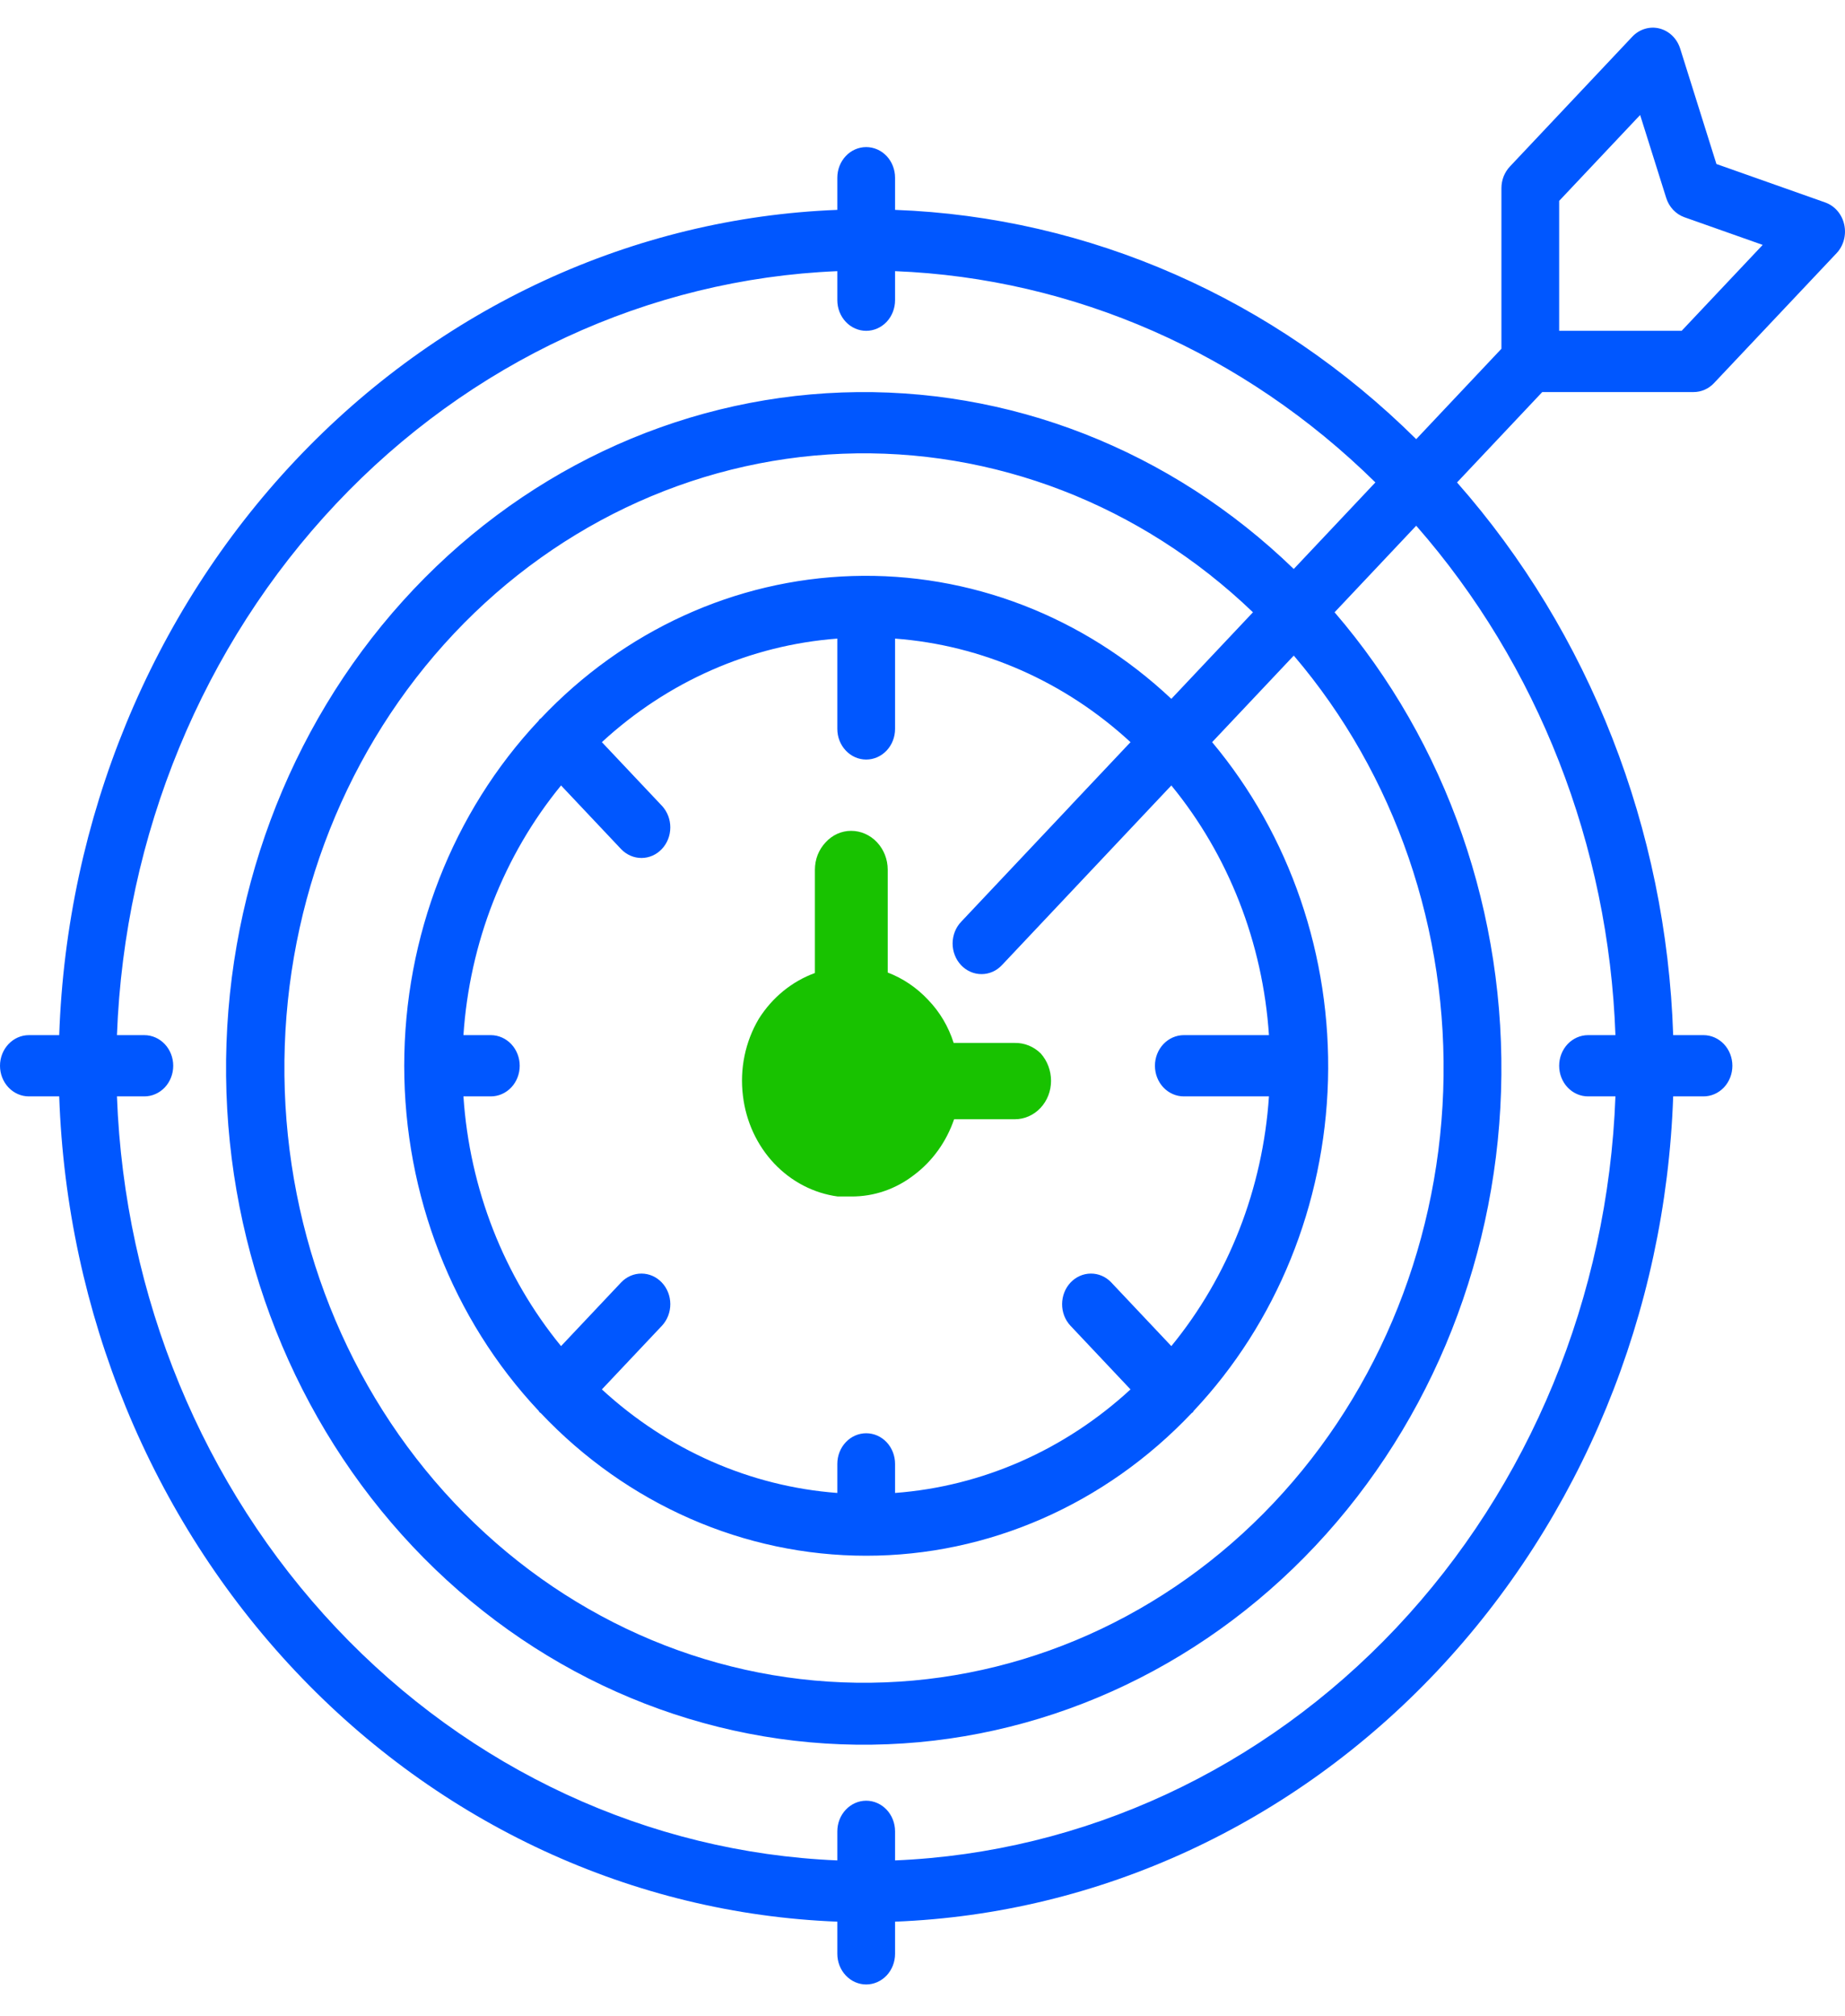 <svg width="54" height="59" viewBox="0 0 54 59" fill="none" xmlns="http://www.w3.org/2000/svg">
<path d="M49.569 11.472C49.68 11.472 49.79 11.449 49.892 11.404C49.995 11.359 50.088 11.293 50.166 11.21L53.753 7.409C53.855 7.301 53.929 7.167 53.968 7.02C54.007 6.873 54.01 6.718 53.977 6.57C53.944 6.421 53.876 6.284 53.779 6.171C53.682 6.058 53.559 5.974 53.423 5.925L50.237 4.799L49.176 1.422C49.13 1.278 49.051 1.147 48.944 1.044C48.838 0.941 48.709 0.869 48.568 0.833C48.428 0.798 48.282 0.802 48.143 0.844C48.004 0.886 47.878 0.964 47.776 1.072L44.191 4.874C44.113 4.957 44.051 5.056 44.008 5.164C43.966 5.273 43.944 5.39 43.944 5.507V10.205L41.45 12.85C37.296 8.734 31.879 6.351 26.197 6.141V5.2C26.197 4.962 26.108 4.734 25.95 4.566C25.791 4.398 25.576 4.304 25.352 4.304C25.128 4.304 24.913 4.398 24.755 4.566C24.596 4.734 24.507 4.962 24.507 5.2V6.141C18.537 6.373 12.87 8.992 8.646 13.471C4.421 17.951 1.952 23.959 1.733 30.289H0.845C0.621 30.289 0.406 30.384 0.248 30.552C0.089 30.72 0 30.948 0 31.185C0 31.423 0.089 31.651 0.248 31.819C0.406 31.987 0.621 32.081 0.845 32.081H1.733C1.952 38.412 4.421 44.42 8.646 48.9C12.87 53.379 18.537 55.997 24.507 56.229V57.171C24.507 57.408 24.596 57.636 24.755 57.804C24.913 57.972 25.128 58.067 25.352 58.067C25.576 58.067 25.791 57.972 25.95 57.804C26.108 57.636 26.197 57.408 26.197 57.171V56.229C32.168 55.997 37.834 53.379 42.059 48.9C46.283 44.42 48.753 38.412 48.971 32.081H49.859C50.083 32.081 50.298 31.987 50.457 31.819C50.615 31.651 50.704 31.423 50.704 31.185C50.704 30.948 50.615 30.72 50.457 30.552C50.298 30.384 50.083 30.289 49.859 30.289H48.971C48.773 24.265 46.526 18.521 42.645 14.117L45.139 11.472H49.569ZM45.634 5.878L48.004 3.365L48.767 5.791C48.808 5.923 48.878 6.043 48.971 6.141C49.064 6.239 49.177 6.313 49.301 6.357L51.591 7.166L49.219 9.68H45.634V5.878ZM47.281 30.289H46.479C46.255 30.289 46.04 30.384 45.881 30.552C45.723 30.72 45.634 30.948 45.634 31.185C45.634 31.423 45.723 31.651 45.881 31.819C46.04 31.987 46.255 32.081 46.479 32.081H47.281C47.064 37.937 44.773 43.49 40.865 47.633C36.957 51.777 31.72 54.206 26.197 54.437V53.587C26.197 53.349 26.108 53.121 25.95 52.953C25.791 52.785 25.576 52.69 25.352 52.69C25.128 52.69 24.913 52.785 24.755 52.953C24.596 53.121 24.507 53.349 24.507 53.587V54.437C18.985 54.206 13.748 51.777 9.84 47.633C5.932 43.49 3.641 37.937 3.423 32.081H4.225C4.449 32.081 4.664 31.987 4.823 31.819C4.981 31.651 5.07 31.423 5.07 31.185C5.07 30.948 4.981 30.72 4.823 30.552C4.664 30.384 4.449 30.289 4.225 30.289H3.423C3.641 24.434 5.932 18.881 9.84 14.737C13.748 10.594 18.985 8.164 24.507 7.934V8.784C24.507 9.022 24.596 9.25 24.755 9.418C24.913 9.586 25.128 9.68 25.352 9.68C25.576 9.68 25.791 9.586 25.95 9.418C26.108 9.25 26.197 9.022 26.197 8.784V7.934C31.43 8.142 36.419 10.336 40.255 14.116L37.866 16.649C34.265 13.162 29.52 11.308 24.646 11.484C19.772 11.659 15.156 13.851 11.787 17.589C8.417 21.327 6.562 26.315 6.617 31.486C6.672 36.657 8.634 41.599 12.082 45.255C15.531 48.912 20.192 50.992 25.069 51.051C29.945 51.109 34.65 49.142 38.175 45.569C41.701 41.996 43.767 37.102 43.933 31.934C44.099 26.766 42.35 21.735 39.061 17.916L41.45 15.383C45.015 19.451 47.084 24.74 47.281 30.289ZM34.648 32.081H37.14C36.961 34.781 35.958 37.345 34.283 39.388L32.522 37.522C32.363 37.356 32.149 37.264 31.926 37.266C31.704 37.267 31.491 37.361 31.333 37.528C31.176 37.695 31.087 37.921 31.086 38.157C31.084 38.393 31.171 38.62 31.327 38.788L33.088 40.655C31.162 42.43 28.743 43.494 26.197 43.685V42.834C26.197 42.596 26.108 42.368 25.95 42.2C25.791 42.032 25.576 41.938 25.352 41.938C25.128 41.938 24.913 42.032 24.755 42.2C24.596 42.368 24.507 42.596 24.507 42.834V43.685C21.961 43.494 19.543 42.43 17.616 40.655L19.377 38.789C19.533 38.62 19.62 38.393 19.619 38.157C19.618 37.921 19.529 37.695 19.371 37.528C19.214 37.361 19.001 37.267 18.778 37.266C18.555 37.264 18.341 37.356 18.182 37.522L16.421 39.388C14.747 37.345 13.744 34.781 13.564 32.081H14.366C14.59 32.081 14.805 31.987 14.964 31.819C15.122 31.651 15.211 31.423 15.211 31.185C15.211 30.948 15.122 30.72 14.964 30.552C14.805 30.384 14.59 30.289 14.366 30.289H13.564C13.744 27.59 14.747 25.026 16.421 22.983L18.182 24.849C18.341 25.014 18.555 25.106 18.778 25.105C19.001 25.104 19.214 25.01 19.371 24.843C19.529 24.676 19.618 24.45 19.619 24.214C19.62 23.978 19.533 23.751 19.377 23.582L17.616 21.716C19.542 19.94 21.961 18.877 24.507 18.686V21.329C24.507 21.567 24.596 21.794 24.755 21.962C24.913 22.131 25.128 22.225 25.352 22.225C25.576 22.225 25.791 22.131 25.95 21.962C26.108 21.794 26.197 21.567 26.197 21.329V18.686C28.743 18.877 31.162 19.94 33.088 21.716L32.523 22.315L31.327 23.582L31.326 23.585L28.135 26.968C28.055 27.05 27.992 27.149 27.948 27.258C27.905 27.367 27.882 27.485 27.881 27.603C27.881 27.721 27.902 27.839 27.945 27.948C27.987 28.058 28.05 28.157 28.129 28.241C28.208 28.325 28.302 28.391 28.405 28.436C28.508 28.481 28.619 28.504 28.731 28.503C28.842 28.503 28.953 28.479 29.056 28.433C29.159 28.387 29.252 28.319 29.33 28.235L33.718 23.582L34.283 22.983C35.958 25.025 36.961 27.59 37.14 30.289H34.648C34.424 30.289 34.209 30.384 34.05 30.552C33.892 30.72 33.803 30.948 33.803 31.185C33.803 31.423 33.892 31.651 34.05 31.819C34.209 31.987 34.424 32.081 34.648 32.081ZM34.283 20.449C31.716 18.034 28.378 16.748 24.948 16.855C21.518 16.961 18.256 18.452 15.828 21.022C15.816 21.033 15.802 21.037 15.791 21.048C15.78 21.059 15.776 21.075 15.766 21.087C13.246 23.769 11.831 27.4 11.831 31.185C11.831 34.971 13.246 38.602 15.766 41.283C15.776 41.295 15.78 41.311 15.791 41.323C15.802 41.334 15.816 41.338 15.828 41.349C18.357 44.021 21.782 45.522 25.352 45.522C28.923 45.522 32.348 44.021 34.877 41.349C34.888 41.338 34.903 41.334 34.914 41.323C34.925 41.311 34.928 41.295 34.938 41.283C37.362 38.708 38.767 35.25 38.868 31.613C38.968 27.977 37.755 24.437 35.477 21.716L37.867 19.183C40.836 22.663 42.406 27.235 42.24 31.925C42.074 36.615 40.187 41.05 36.98 44.285C33.773 47.519 29.501 49.297 25.076 49.238C20.65 49.179 16.421 47.289 13.292 43.97C10.162 40.651 8.38 36.167 8.325 31.475C8.27 26.782 9.947 22.253 12.998 18.853C16.049 15.453 20.232 13.452 24.655 13.277C29.078 13.102 33.39 14.767 36.672 17.916L34.283 20.449ZM29.155 30.949L27.543 30.986C27.423 30.607 27.41 29.566 27.144 29.282C26.878 28.998 25.897 28.792 25.54 28.663V26.207C25.54 25.97 25.698 25.844 25.54 25.676C25.381 25.508 25.263 25.676 25.039 25.676C24.815 25.676 24.913 25.456 24.755 25.623C24.596 25.791 24.507 26.02 24.507 26.257V28.663C23.97 28.864 23.512 29.251 23.209 29.763C22.905 30.274 22.773 30.879 22.835 31.48C22.896 32.081 23.147 32.642 23.547 33.072C23.946 33.503 24.471 33.778 25.037 33.852C25.143 33.866 25.25 33.873 25.357 33.873C25.88 33.873 26.39 33.7 26.817 33.379C27.244 33.058 27.566 32.605 27.739 32.081H29.155C29.379 32.081 29.594 31.987 29.753 31.819C29.911 31.651 29.605 31.51 29.605 31.272C29.605 31.035 29.763 31.225 29.605 31.057C29.446 30.889 29.379 30.949 29.155 30.949ZM25.87 31.893C25.764 31.981 25.64 32.04 25.508 32.066C25.376 32.093 25.239 32.085 25.111 32.044C24.982 32.004 24.864 31.931 24.767 31.832C24.67 31.733 24.596 31.612 24.553 31.477C24.509 31.342 24.496 31.198 24.515 31.057C24.535 30.916 24.586 30.782 24.664 30.666C24.742 30.549 24.845 30.455 24.964 30.389C25.084 30.324 25.216 30.29 25.351 30.289C25.386 30.29 25.422 30.292 25.458 30.296C25.624 30.319 25.779 30.392 25.906 30.509C26.032 30.625 26.123 30.778 26.167 30.949C26.211 31.12 26.207 31.3 26.154 31.469C26.101 31.637 26.002 31.785 25.87 31.893Z" fill="#0057FF"/>
<path d="M25.566 32.536C25.434 32.649 25.278 32.727 25.112 32.763C24.945 32.797 24.774 32.797 24.608 32.763C24.447 32.712 24.299 32.62 24.179 32.496C24.058 32.366 23.964 32.211 23.901 32.041C23.864 31.87 23.864 31.691 23.901 31.52C23.926 31.343 23.986 31.174 24.078 31.025C24.18 30.878 24.314 30.758 24.469 30.677C24.616 30.593 24.781 30.547 24.948 30.543H25.087C25.297 30.573 25.494 30.666 25.654 30.811C25.808 30.96 25.921 31.149 25.982 31.359C26.033 31.575 26.025 31.802 25.958 32.013C25.891 32.224 25.768 32.41 25.604 32.549L25.566 32.536ZM29.703 30.517H27.912C27.761 30.041 27.506 29.61 27.168 29.26C26.834 28.902 26.429 28.627 25.982 28.457V25.448C25.982 25.147 25.869 24.858 25.668 24.645C25.467 24.431 25.195 24.311 24.91 24.311C24.771 24.311 24.634 24.341 24.506 24.398C24.378 24.456 24.263 24.54 24.166 24.646C24.066 24.751 23.987 24.876 23.932 25.013C23.878 25.151 23.851 25.299 23.851 25.448V28.471C23.181 28.715 22.605 29.184 22.211 29.808C21.811 30.48 21.646 31.28 21.745 32.068C21.834 32.815 22.155 33.51 22.657 34.042C23.16 34.575 23.815 34.915 24.519 35.01H24.923C25.58 35.013 26.221 34.793 26.752 34.381C27.291 33.977 27.7 33.408 27.925 32.75H29.703C29.984 32.75 30.253 32.632 30.452 32.421C30.651 32.21 30.762 31.924 30.762 31.627C30.762 31.328 30.654 31.041 30.46 30.824C30.255 30.622 29.983 30.512 29.703 30.517Z" fill="#18C200"/>
<ellipse cx="25.15" cy="31.399" rx="1.892" ry="2.006" fill="#18C200"/>
</svg>
